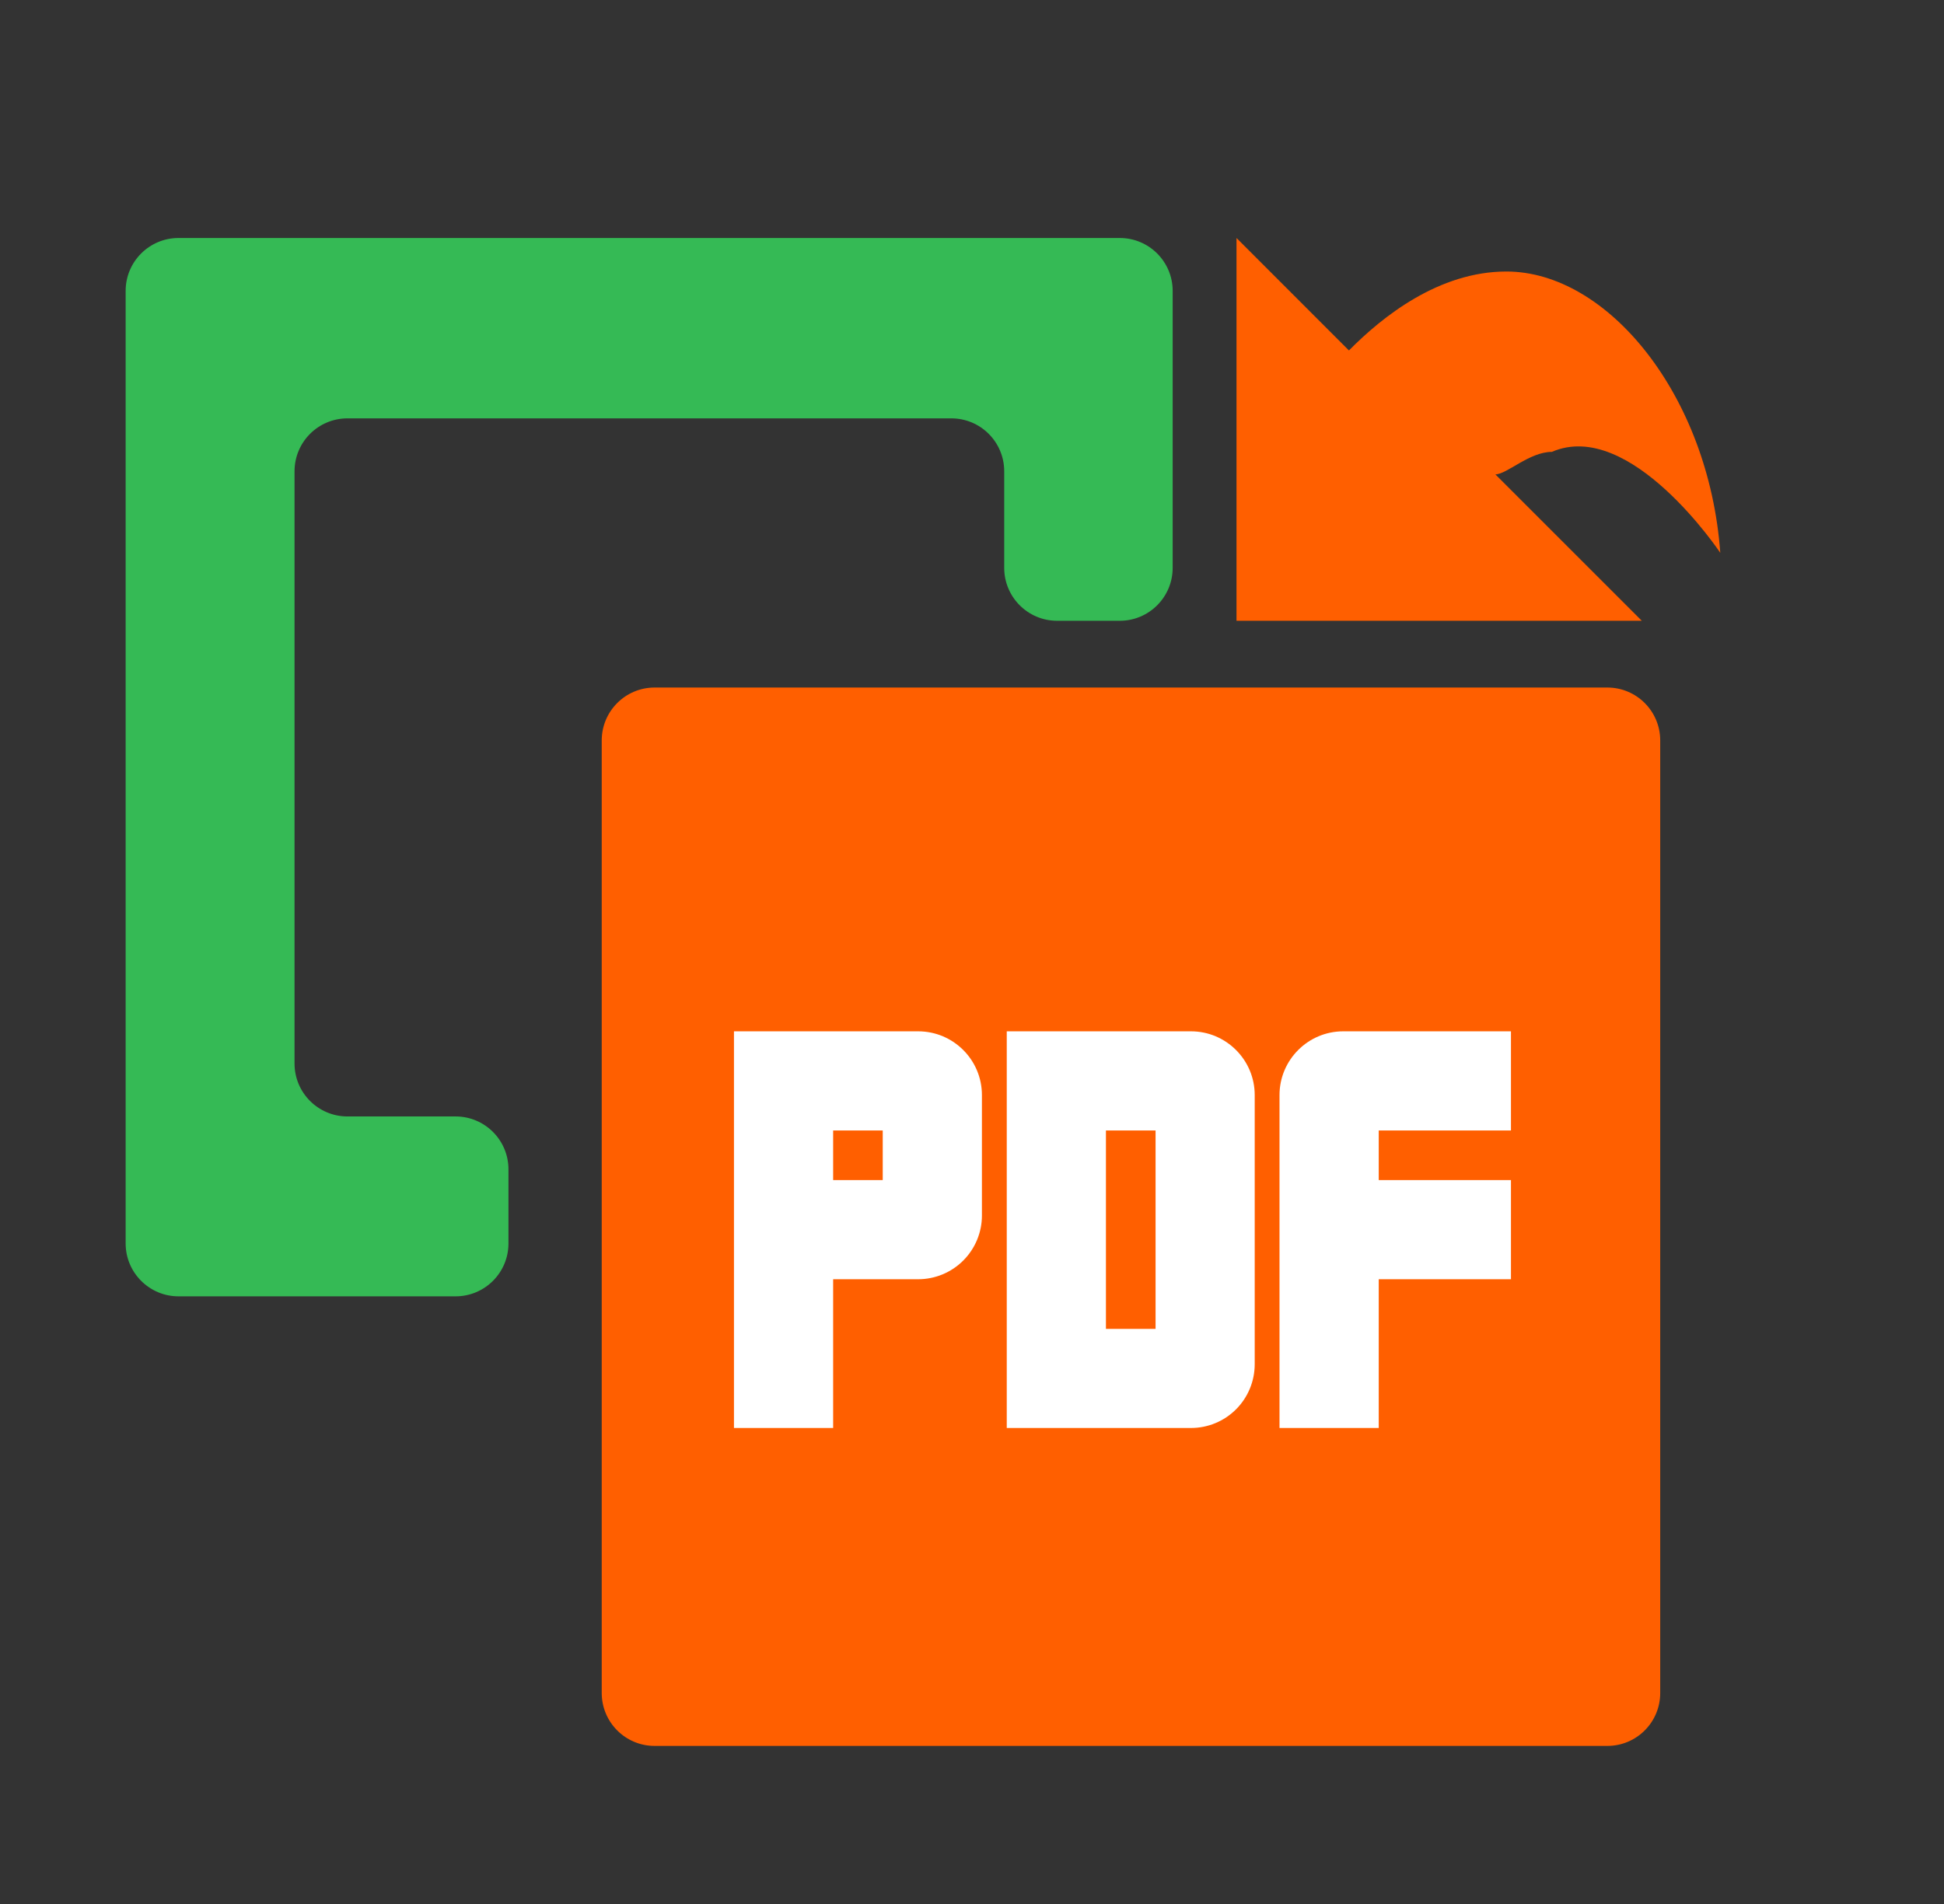 <svg width="49" height="48" viewBox="0 0 49 48" fill="none" xmlns="http://www.w3.org/2000/svg">
<rect x="0" y="0" width="49" height="48" fill="#333333" stroke="none"/>
<path d="M15.167 18.667C15.167 17.93 15.764 17.333 16.5 17.333H40.514C41.251 17.333 41.847 17.93 41.847 18.667V42.681C41.847 43.418 41.251 44.015 40.514 44.015H16.5C15.764 44.015 15.167 43.418 15.167 42.681V18.667Z" fill="#FF5F00"/>
<path d="M12.816 29.479C12.816 28.743 12.22 28.146 11.483 28.146L8.758 28.146C8.021 28.146 7.424 27.549 7.424 26.812L7.424 11.881C7.424 11.144 8.021 10.547 8.758 10.547L23.979 10.547C24.715 10.547 25.312 11.144 25.312 11.881L25.312 14.316C25.312 15.053 25.909 15.65 26.645 15.65L28.225 15.65C28.961 15.65 29.558 15.053 29.558 14.316L29.558 7.333C29.558 6.597 28.961 6 28.225 6L4.5 6C3.764 6 3.167 6.597 3.167 7.333L3.167 31.348C3.167 32.084 3.764 32.681 4.5 32.681L11.483 32.681C12.22 32.681 12.816 32.084 12.816 31.348L12.816 29.479Z" fill="#35BA55"/>
<path d="M37.97 6.845C40.527 6.845 43.072 9.969 43.361 13.937C43.361 13.937 41.093 10.536 39.115 11.392C38.549 11.392 37.981 11.959 37.692 11.959L41.383 15.65H31.167V6L34.001 8.835C34.846 7.979 36.269 6.845 37.97 6.845Z" fill="#FF5F00"/>
<path d="M23.143 26C24.031 26 24.75 26.721 24.75 27.607V30.645C24.75 31.07 24.58 31.479 24.278 31.78C23.977 32.081 23.568 32.25 23.143 32.25H21V36H18.5V26H23.143ZM30.02 26C30.906 26 31.626 26.721 31.626 27.607V34.395C31.625 34.821 31.456 35.229 31.155 35.53C30.854 35.831 30.445 36 30.02 36H25.376V26H30.02ZM38.085 28.5H34.752V29.75H38.085V32.25H34.752V36H32.251V27.607C32.251 26.721 32.971 26 33.857 26H38.085V28.5ZM27.876 28.5V33.501H29.127V28.5H27.876ZM21 28.5V29.75H22.25V28.5H21Z" fill="white"/>
</svg>
